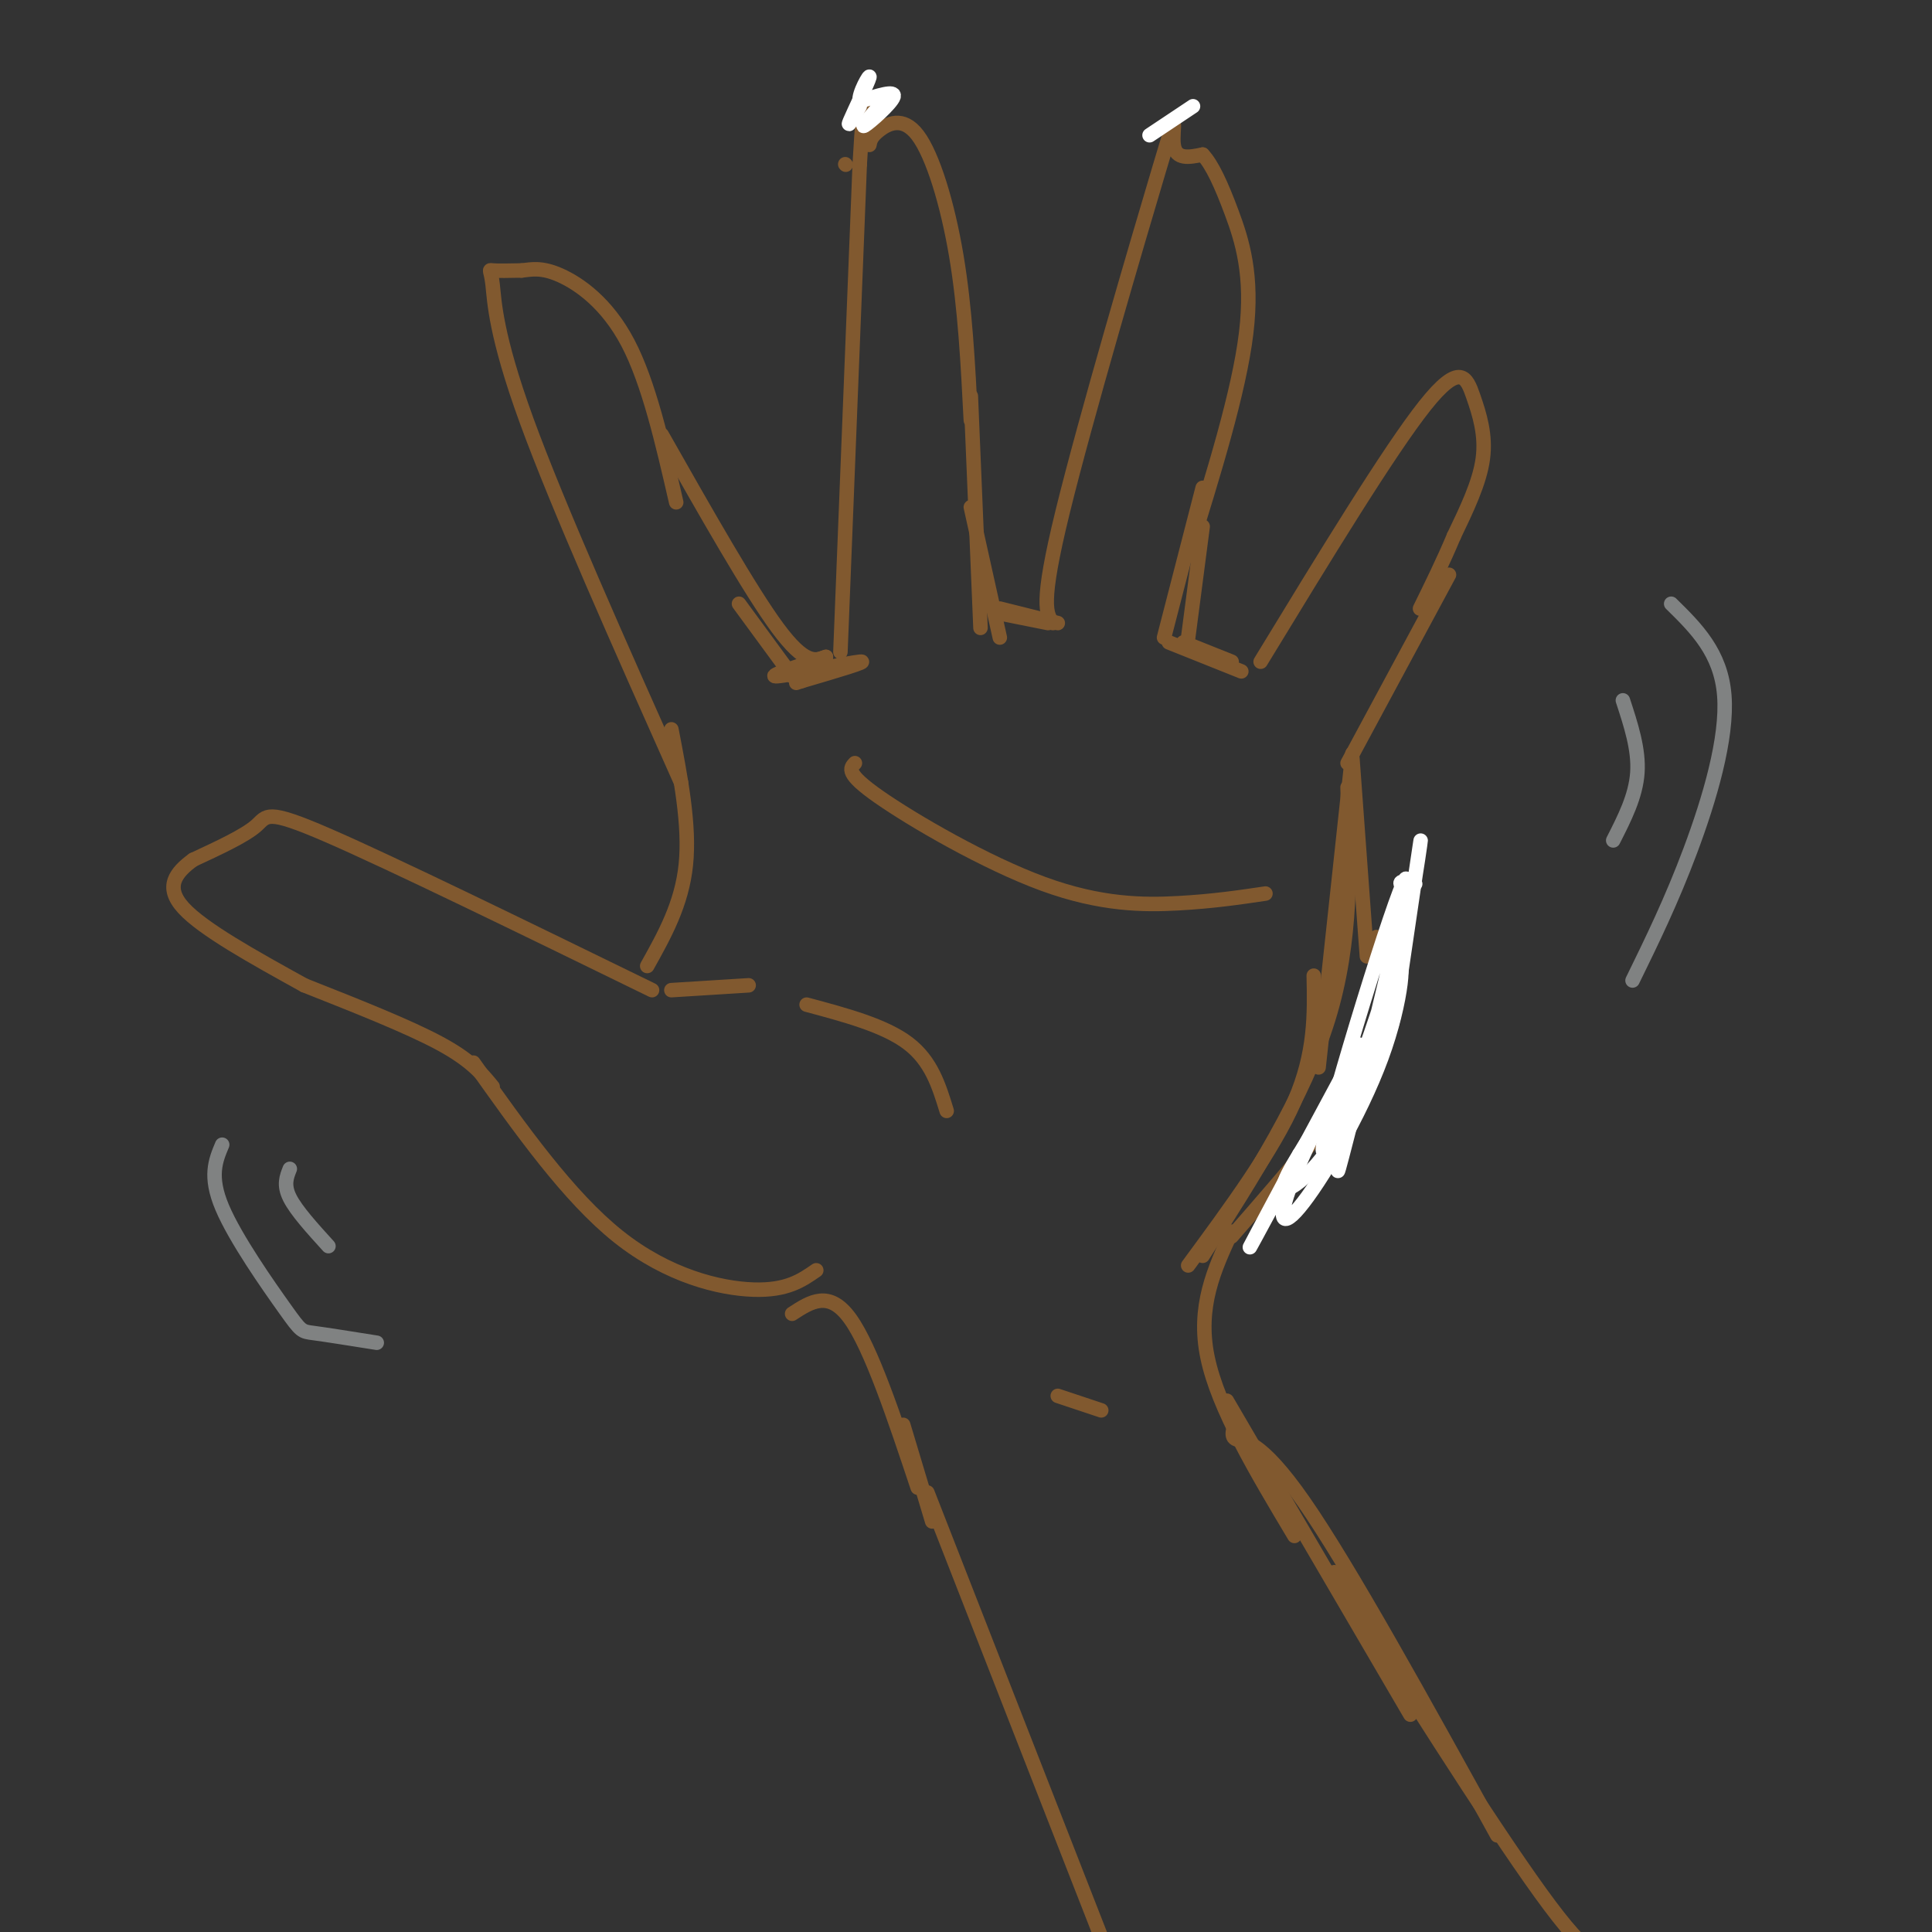 <svg viewBox='0 0 400 400' version='1.1' xmlns='http://www.w3.org/2000/svg' xmlns:xlink='http://www.w3.org/1999/xlink'><rect x="0" y="0" width="400" height="400" fill="#333333" stroke="none"/><g fill='none' stroke='rgb(129,89,47)' stroke-width='3' stroke-linecap='round' stroke-linejoin='round'><path d='M135,205c-26.911,-13.133 -53.822,-26.267 -67,-32c-13.178,-5.733 -12.622,-4.067 -15,-2c-2.378,2.067 -7.689,4.533 -13,7'/><path d='M40,178c-3.578,2.600 -6.022,5.600 -2,10c4.022,4.400 14.511,10.200 25,16'/><path d='M63,204c10.750,4.250 21.500,8.500 28,12c6.500,3.500 8.750,6.250 11,9'/><path d='M98,220c9.844,13.889 19.689,27.778 30,36c10.311,8.222 21.089,10.778 28,11c6.911,0.222 9.956,-1.889 13,-4'/><path d='M134,200c3.583,-6.417 7.167,-12.833 8,-21c0.833,-8.167 -1.083,-18.083 -3,-28'/><path d='M141,162c-12.768,-28.619 -25.536,-57.238 -32,-75c-6.464,-17.762 -6.625,-24.667 -7,-28c-0.375,-3.333 -0.964,-3.095 0,-3c0.964,0.095 3.482,0.048 6,0'/><path d='M108,56c2.024,-0.214 4.083,-0.750 8,1c3.917,1.750 9.690,5.786 14,14c4.310,8.214 7.155,20.607 10,33'/><path d='M137,90c9.167,16.167 18.333,32.333 24,40c5.667,7.667 7.833,6.833 10,6'/><path d='M174,135c0.000,0.000 4.000,-101.000 4,-101'/><path d='M178,34c1.000,-18.000 1.500,-12.500 2,-7'/><path d='M180,30c0.161,-0.839 0.321,-1.679 2,-3c1.679,-1.321 4.875,-3.125 8,1c3.125,4.125 6.179,14.179 8,25c1.821,10.821 2.411,22.411 3,34'/><path d='M201,82c0.000,0.000 2.000,48.000 2,48'/><path d='M207,127c0.000,0.000 10.000,2.000 10,2'/><path d='M218,129c-1.363,-1.851 -2.726,-3.702 2,-23c4.726,-19.298 15.542,-56.042 20,-71c4.458,-14.958 2.560,-8.131 3,-5c0.440,3.131 3.220,2.565 6,2'/><path d='M249,32c1.964,2.083 3.875,6.292 6,12c2.125,5.708 4.464,12.917 3,25c-1.464,12.083 -6.732,29.042 -12,46'/><path d='M249,101c0.000,0.000 -8.000,31.000 -8,31'/><path d='M242,133c0.000,0.000 15.000,6.000 15,6'/><path d='M261,137c13.333,-21.881 26.667,-43.762 34,-53c7.333,-9.238 8.667,-5.833 10,-2c1.333,3.833 2.667,8.095 2,13c-0.667,4.905 -3.333,10.452 -6,16'/><path d='M301,111c-2.167,5.167 -4.583,10.083 -7,15'/><path d='M300,119c0.000,0.000 -21.000,39.000 -21,39'/><path d='M280,157c0.000,0.000 3.000,41.000 3,41'/><path d='M285,194c2.500,6.333 5.000,12.667 0,23c-5.000,10.333 -17.500,24.667 -30,39'/><path d='M255,255c-3.583,7.750 -7.167,15.500 -5,26c2.167,10.500 10.083,23.750 18,37'/><path d='M164,272c3.833,-2.500 7.667,-5.000 12,1c4.333,6.000 9.167,20.500 14,35'/><path d='M167,208c8.083,2.167 16.167,4.333 21,8c4.833,3.667 6.417,8.833 8,14'/><path d='M171,136c-6.378,2.111 -12.756,4.222 -10,4c2.756,-0.222 14.644,-2.778 17,-3c2.356,-0.222 -4.822,1.889 -12,4'/><path d='M166,141c-2.000,0.667 -1.000,0.333 0,0'/><path d='M164,140c0.000,0.000 -11.000,-15.000 -11,-15'/><path d='M175,34c0.000,0.000 0.100,0.100 0.1,0.1'/></g>
<g fill='none' stroke='rgb(255,255,255)' stroke-width='3' stroke-linecap='round' stroke-linejoin='round'><path d='M183,21c-2.511,2.800 -5.022,5.600 -4,5c1.022,-0.600 5.578,-4.600 6,-6c0.422,-1.400 -3.289,-0.200 -7,1'/><path d='M178,21c-0.369,-1.548 2.208,-5.917 2,-5c-0.208,0.917 -3.202,7.119 -4,9c-0.798,1.881 0.601,-0.560 2,-3'/><path d='M247,22c0.000,0.000 -9.000,6.000 -9,6'/></g>
<g fill='none' stroke='rgb(128,130,130)' stroke-width='3' stroke-linecap='round' stroke-linejoin='round'><path d='M46,237c-1.369,3.256 -2.738,6.512 0,13c2.738,6.488 9.583,16.208 13,21c3.417,4.792 3.405,4.655 6,5c2.595,0.345 7.798,1.173 13,2'/><path d='M60,242c-0.667,1.667 -1.333,3.333 0,6c1.333,2.667 4.667,6.333 8,10'/><path d='M346,125c5.156,5.067 10.311,10.133 11,19c0.689,8.867 -3.089,21.533 -7,32c-3.911,10.467 -7.956,18.733 -12,27'/><path d='M336,145c1.667,5.083 3.333,10.167 3,15c-0.333,4.833 -2.667,9.417 -5,14'/></g>
<g fill='none' stroke='rgb(129,89,47)' stroke-width='3' stroke-linecap='round' stroke-linejoin='round'><path d='M139,205c0.000,0.000 16.000,-1.000 16,-1'/><path d='M187,295c0.000,0.000 6.000,20.000 6,20'/><path d='M192,309c0.000,0.000 43.000,110.000 43,110'/><path d='M256,294c-0.667,1.778 -1.333,3.556 0,4c1.333,0.444 4.667,-0.444 14,13c9.333,13.444 24.667,41.222 40,69'/><path d='M219,289c0.000,0.000 9.000,3.000 9,3'/><path d='M283,335c-5.289,-7.689 -10.578,-15.378 -3,-3c7.578,12.378 28.022,44.822 39,60c10.978,15.178 12.489,13.089 14,11'/><path d='M254,290c0.000,0.000 38.000,65.000 38,65'/><path d='M177,158c-1.006,1.054 -2.012,2.107 5,7c7.012,4.893 22.042,13.625 34,18c11.958,4.375 20.845,4.393 28,4c7.155,-0.393 12.577,-1.196 18,-2'/><path d='M249,109c0.000,0.000 -3.000,23.000 -3,23'/><path d='M245,133c0.000,0.000 10.000,4.000 10,4'/><path d='M219,129c0.000,0.000 -12.000,-3.000 -12,-3'/><path d='M207,132c0.000,0.000 -6.000,-27.000 -6,-27'/><path d='M280,156c0.000,0.000 -7.000,65.000 -7,65'/><path d='M272,202c0.167,8.000 0.333,16.000 -4,26c-4.333,10.000 -13.167,22.000 -22,34'/><path d='M249,260c10.500,-16.417 21.000,-32.833 26,-49c5.000,-16.167 4.500,-32.083 4,-48'/></g>
<g fill='none' stroke='rgb(255,255,255)' stroke-width='3' stroke-linecap='round' stroke-linejoin='round'><path d='M293,183c-1.630,-0.384 -3.261,-0.768 -3,0c0.261,0.768 2.412,2.686 -2,18c-4.412,15.314 -15.389,44.022 -14,36c1.389,-8.022 15.143,-52.775 17,-55c1.857,-2.225 -8.184,38.079 -12,53c-3.816,14.921 -1.408,4.461 1,-6'/><path d='M280,229c2.120,-8.147 6.919,-25.516 9,-29c2.081,-3.484 1.443,6.916 -3,19c-4.443,12.084 -12.690,25.851 -17,31c-4.310,5.149 -4.681,1.679 0,-9c4.681,-10.679 14.414,-28.567 12,-24c-2.414,4.567 -16.975,31.591 -21,39c-4.025,7.409 2.488,-4.795 9,-17'/><path d='M269,239c2.949,-4.923 5.821,-8.731 4,-6c-1.821,2.731 -8.333,12.000 -7,13c1.333,1.000 10.513,-6.269 17,-23c6.487,-16.731 10.282,-42.923 11,-48c0.718,-5.077 -1.641,10.962 -4,27'/><path d='M290,202c-1.200,7.489 -2.200,12.711 -2,9c0.200,-3.711 1.600,-16.356 3,-29'/></g>
</svg>